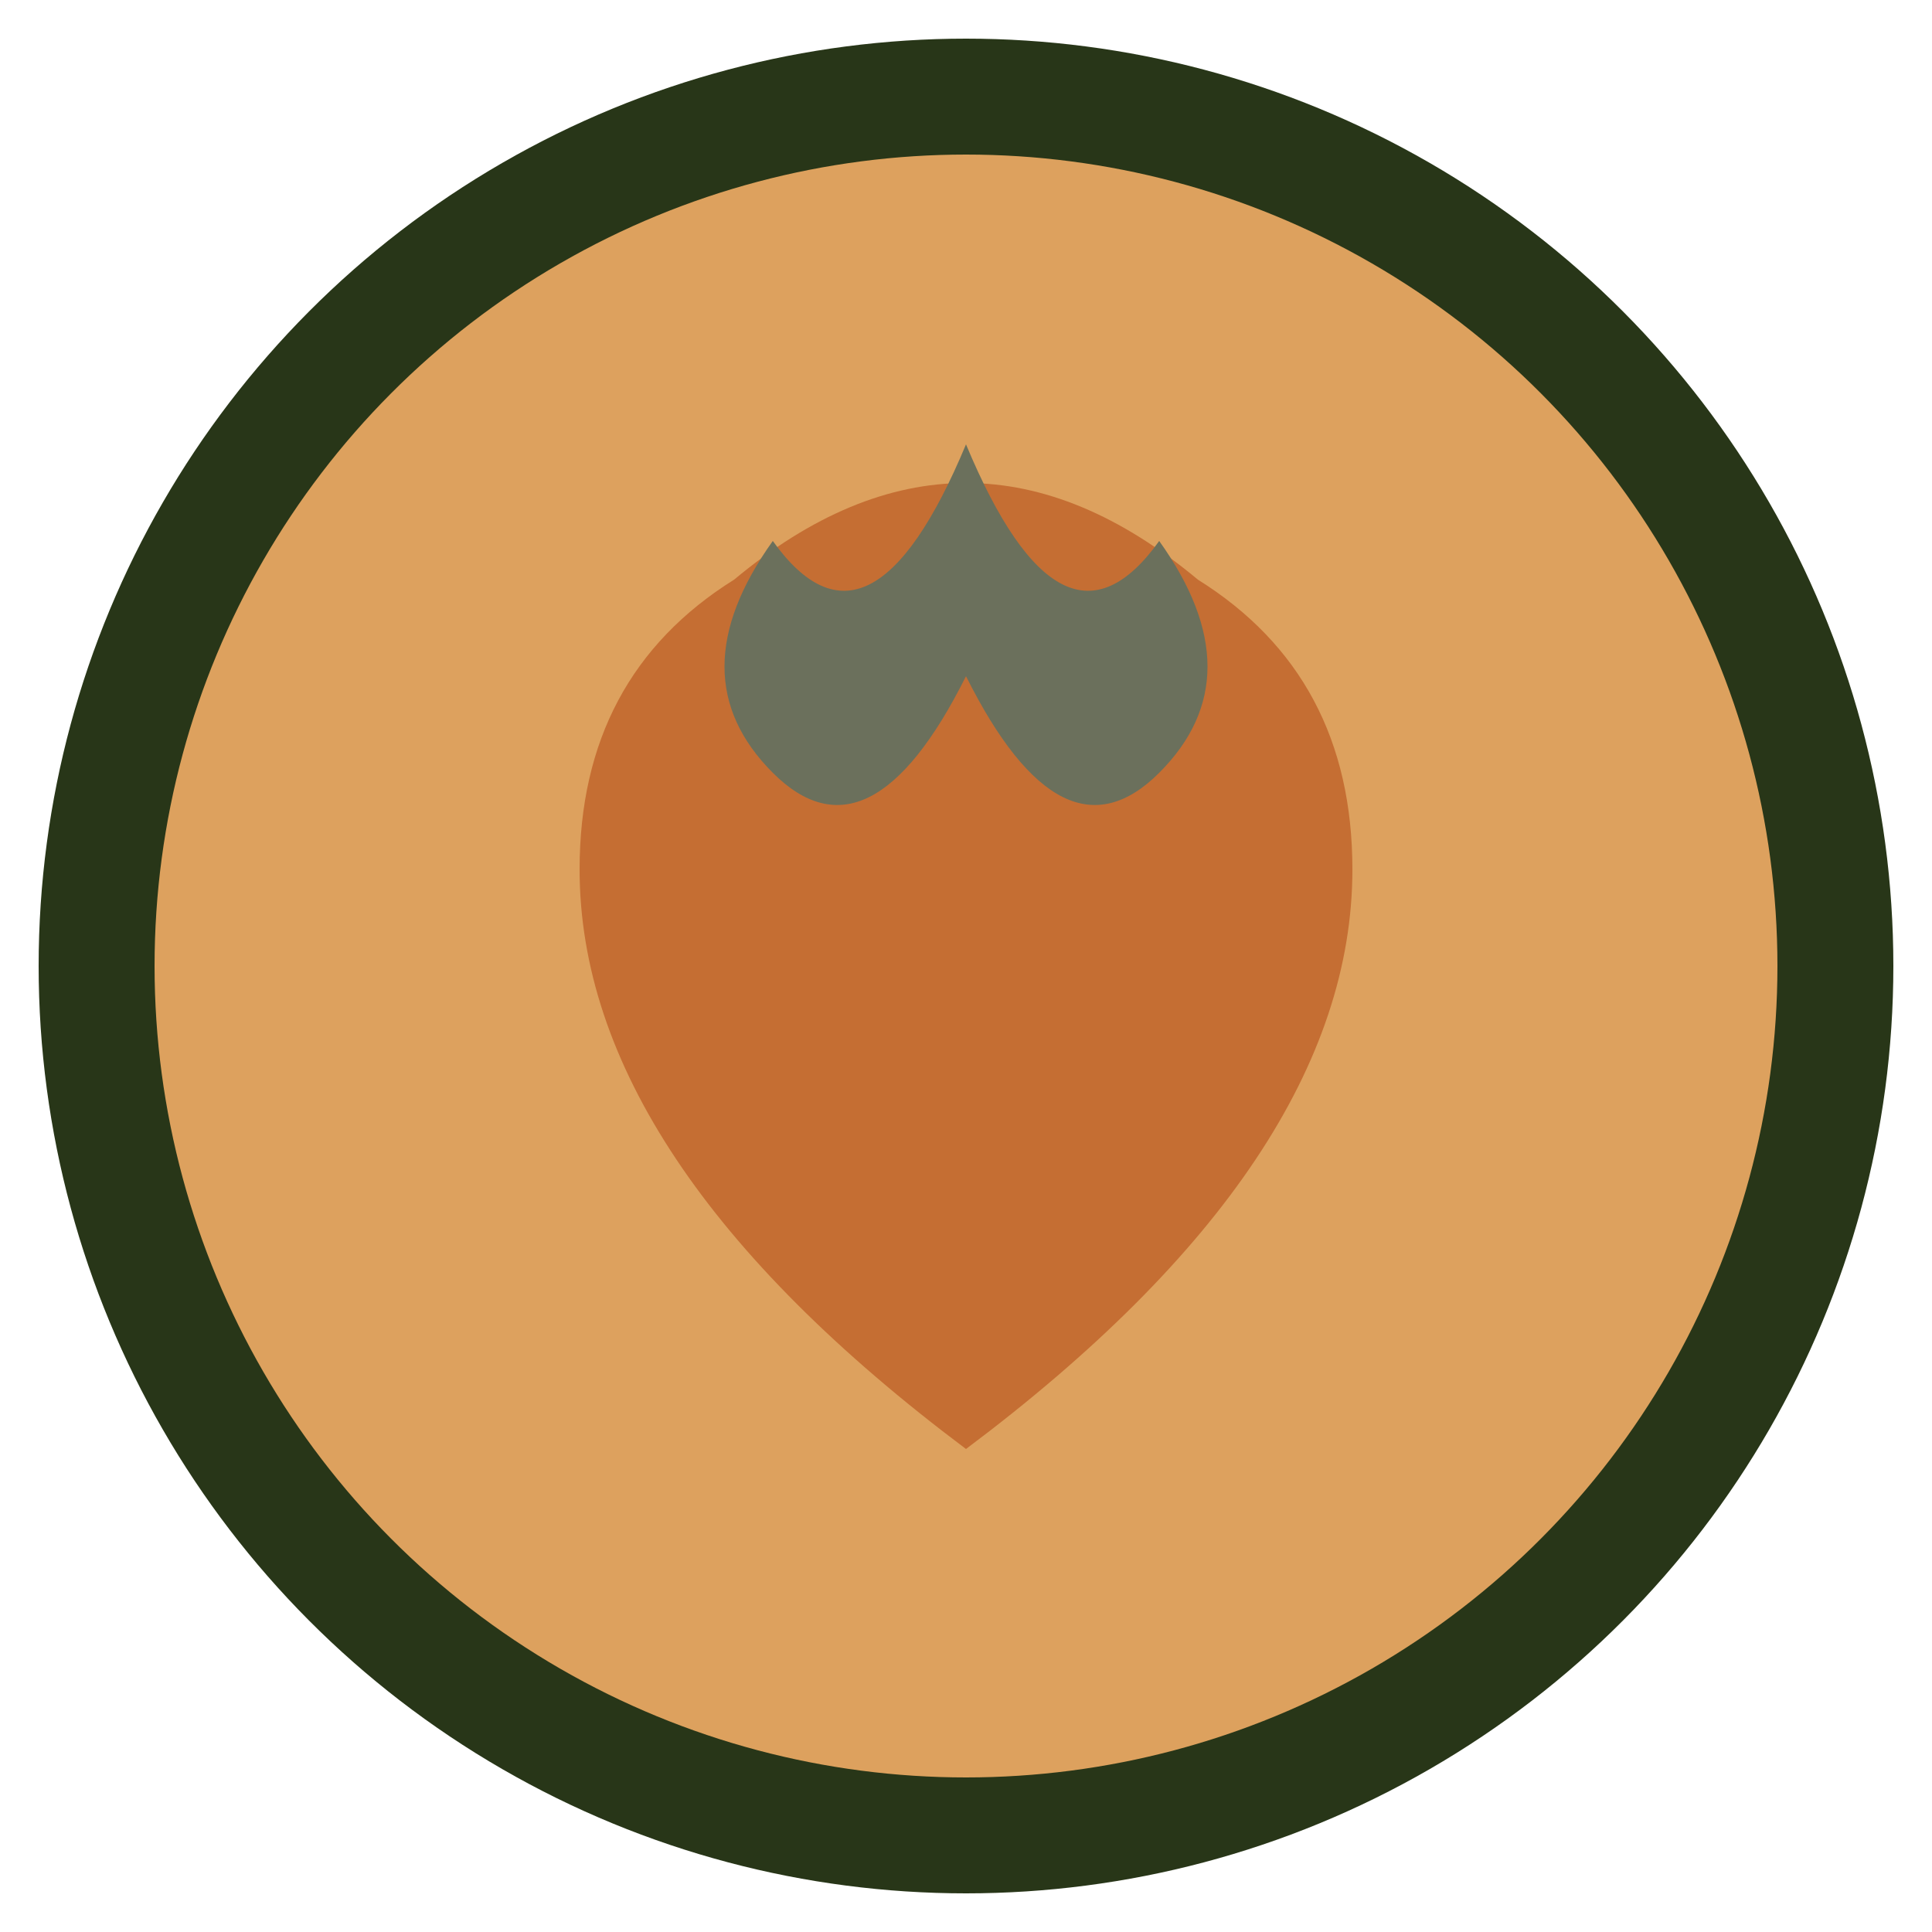 <svg xmlns="http://www.w3.org/2000/svg" viewBox="0 0 100 100" width="100" height="100">
  <circle cx="50" cy="50" r="48" fill="#283618" />
  <circle cx="50" cy="50" r="42" fill="#dda15e" />
  <path d="M38 30 Q50 20 62 30 Q70 35 70 45 Q70 60 50 75 Q30 60 30 45 Q30 35 38 30 Z" fill="#c56e33" />
  <path d="M50 23 Q55 35 60 28 Q65 35 60 40 Q55 45 50 35 Q45 45 40 40 Q35 35 40 28 Q45 35 50 23 Z" fill="#6B705C" />
</svg> 